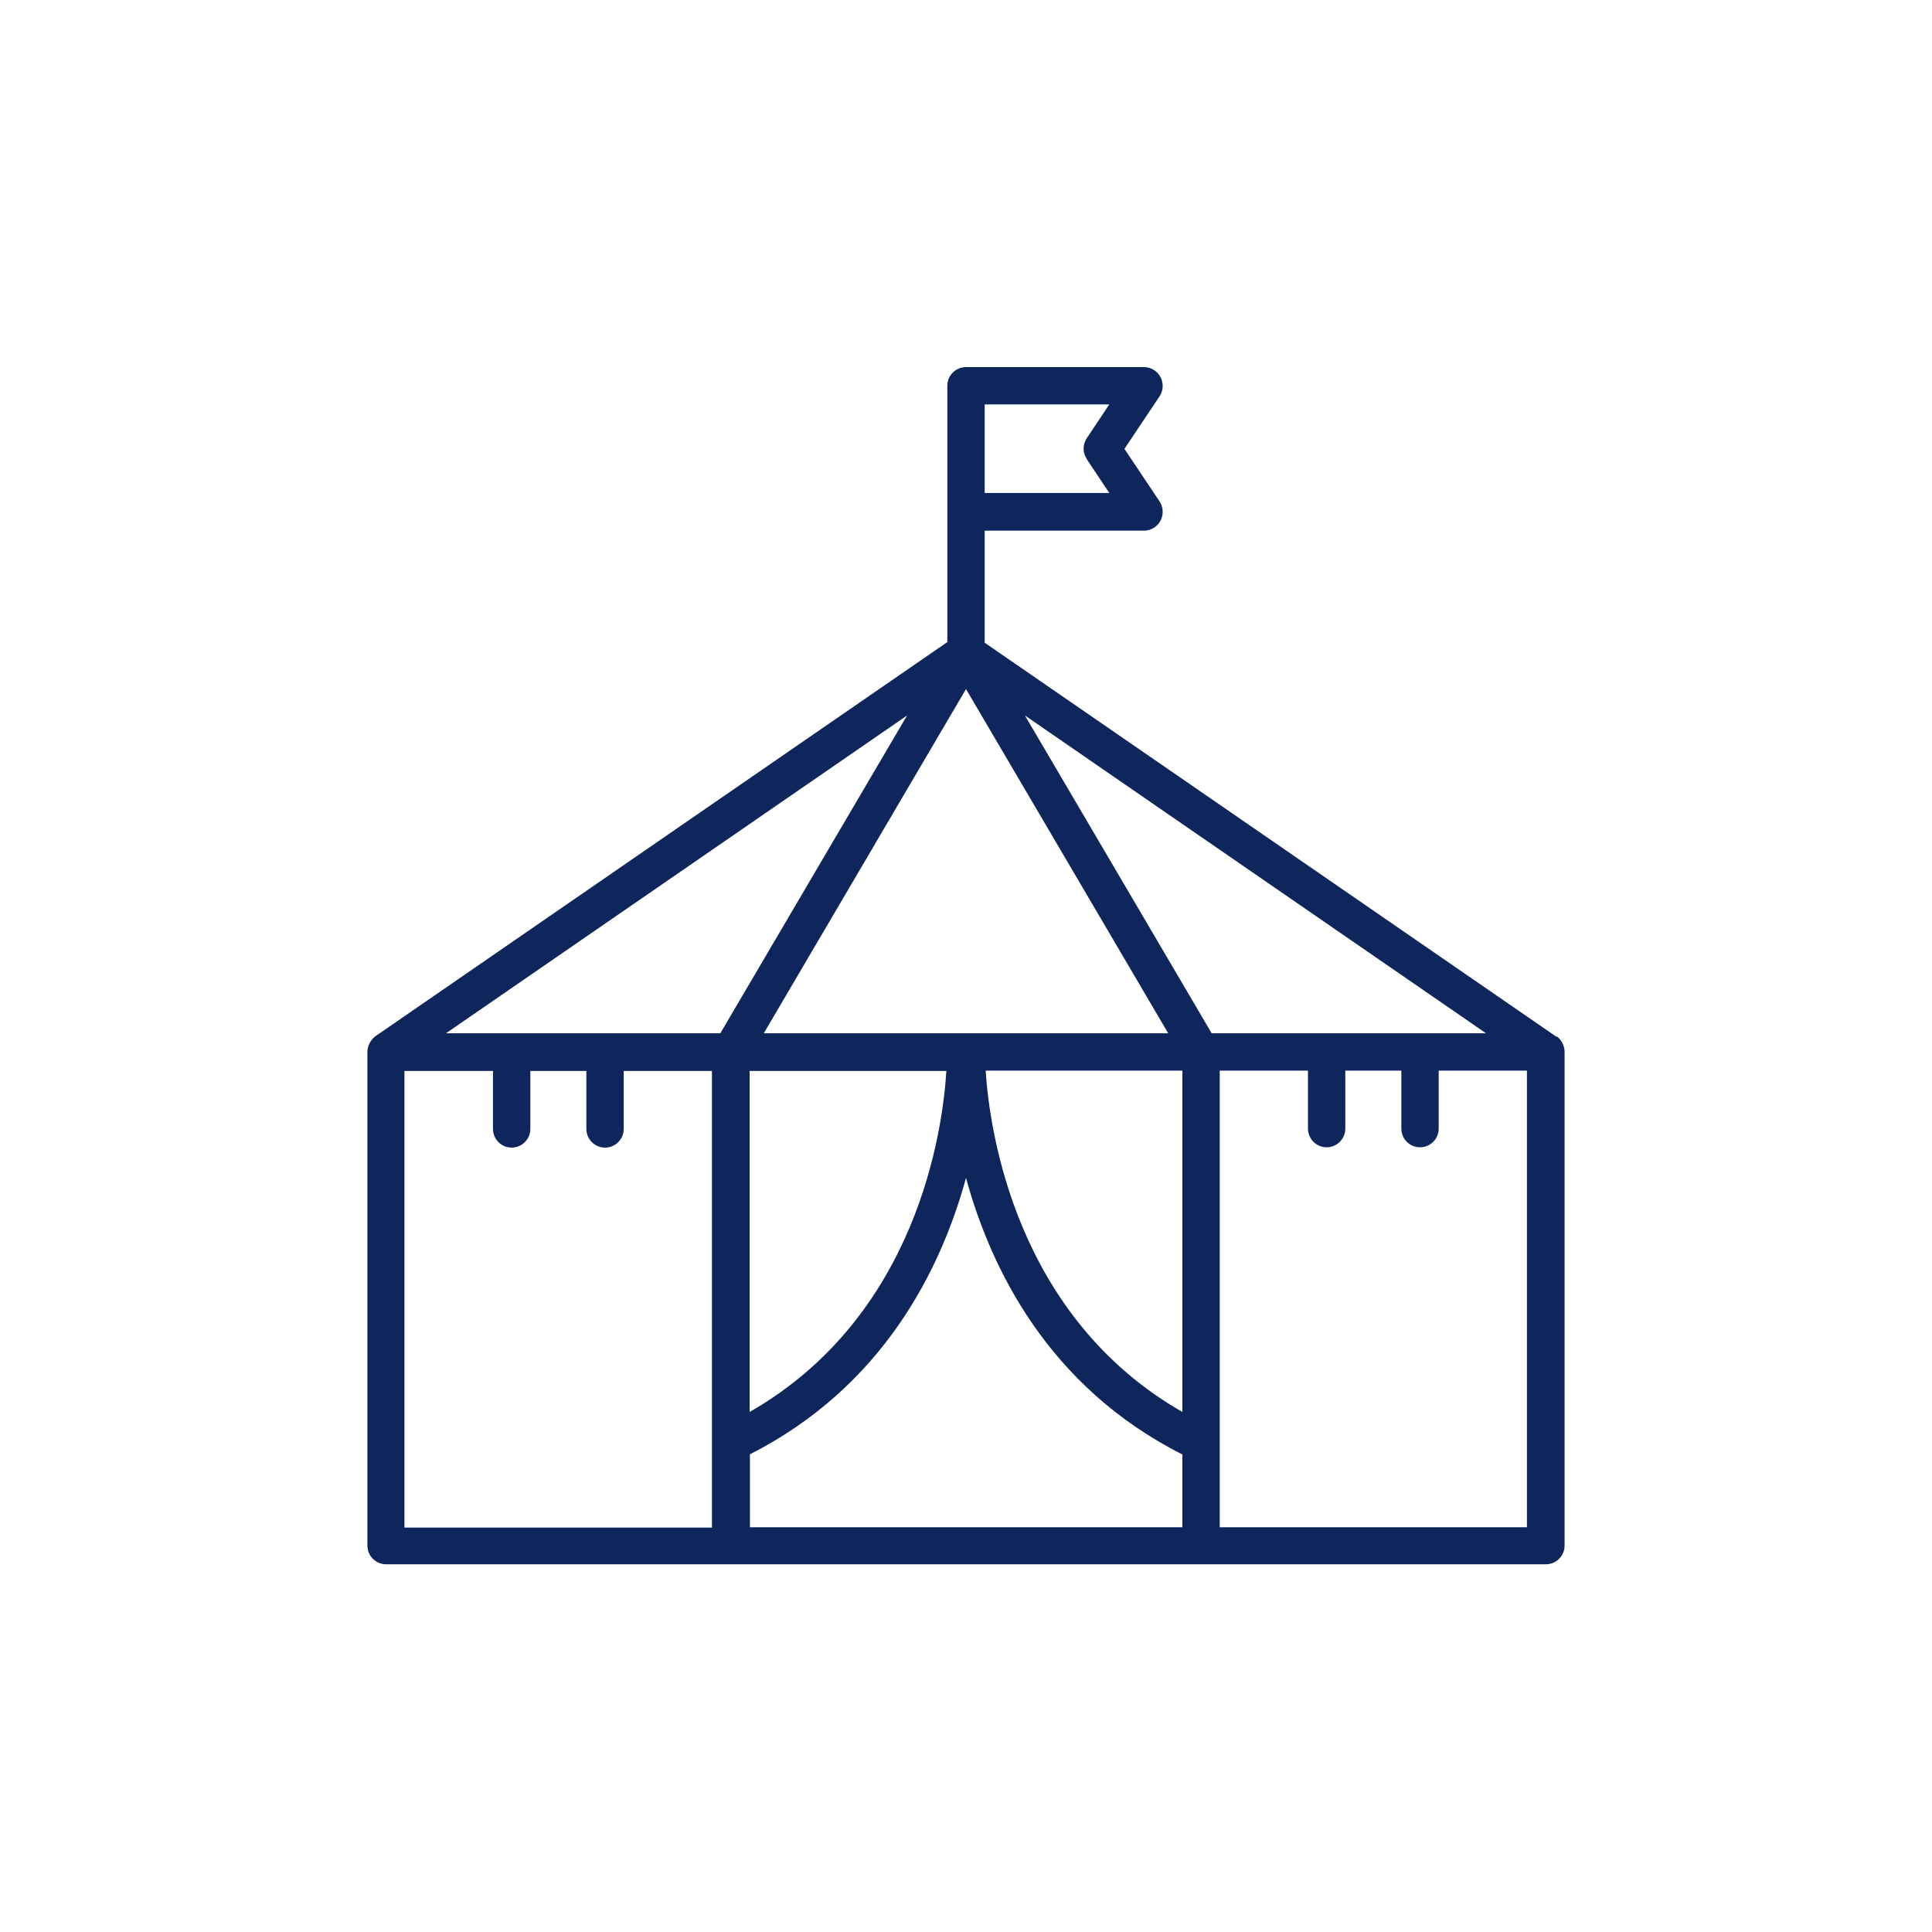 <?xml version="1.0" encoding="UTF-8"?>
<svg id="Capa_1" data-name="Capa 1" xmlns="http://www.w3.org/2000/svg" viewBox="0 0 60 60">
  <defs>
    <style>
      .cls-1 {
        fill: #0f265c;
      }
    </style>
  </defs>
  <path class="cls-1" d="M48.34,32.2l-17.76-12.24v-3.48h4.95c.21,0,.41-.12.51-.31s.09-.42-.03-.6l-1.09-1.63,1.09-1.63c.12-.18.13-.41.03-.6s-.3-.31-.51-.31h-5.53c-.32,0-.58.26-.58.58v7.96l-17.76,12.24c-.15.11-.25.31-.25.48v15.34c0,.32.26.58.58.58h36.02c.32,0,.58-.26.58-.58v-15.34c0-.16-.09-.37-.25-.48ZM37.63,32.09l-5.8-9.87,14.32,9.87h-8.52ZM36.72,43.85c-5.2-2.98-5.99-8.77-6.11-10.6h6.11v10.6ZM13.85,32.09l14.32-9.87-5.8,9.87h-8.52ZM23.72,32.09l6.28-10.69,6.28,10.69h-12.56ZM23.28,33.26h6.11c-.11,1.83-.9,7.61-6.11,10.59v-10.59ZM33.75,14.26l.7,1.05h-3.87v-2.75h3.87l-.7,1.05c-.13.2-.13.45,0,.64ZM12.57,33.26h2.74v1.8c0,.32.26.58.58.58s.58-.26.58-.58v-1.8h1.74v1.8c0,.32.26.58.58.58s.58-.26.58-.58v-1.8h2.74v14.18h-9.55v-14.18ZM23.28,45.17c4.16-2.11,5.95-5.77,6.72-8.59.77,2.82,2.56,6.49,6.72,8.59v2.26h-13.43v-2.26h0ZM37.88,47.43v-14.18h2.74v1.8c0,.32.26.58.58.58s.58-.26.58-.58v-1.8h1.74v1.8c0,.32.26.58.58.58s.58-.26.58-.58v-1.8h2.74v14.18h-9.55Z"/>
</svg>